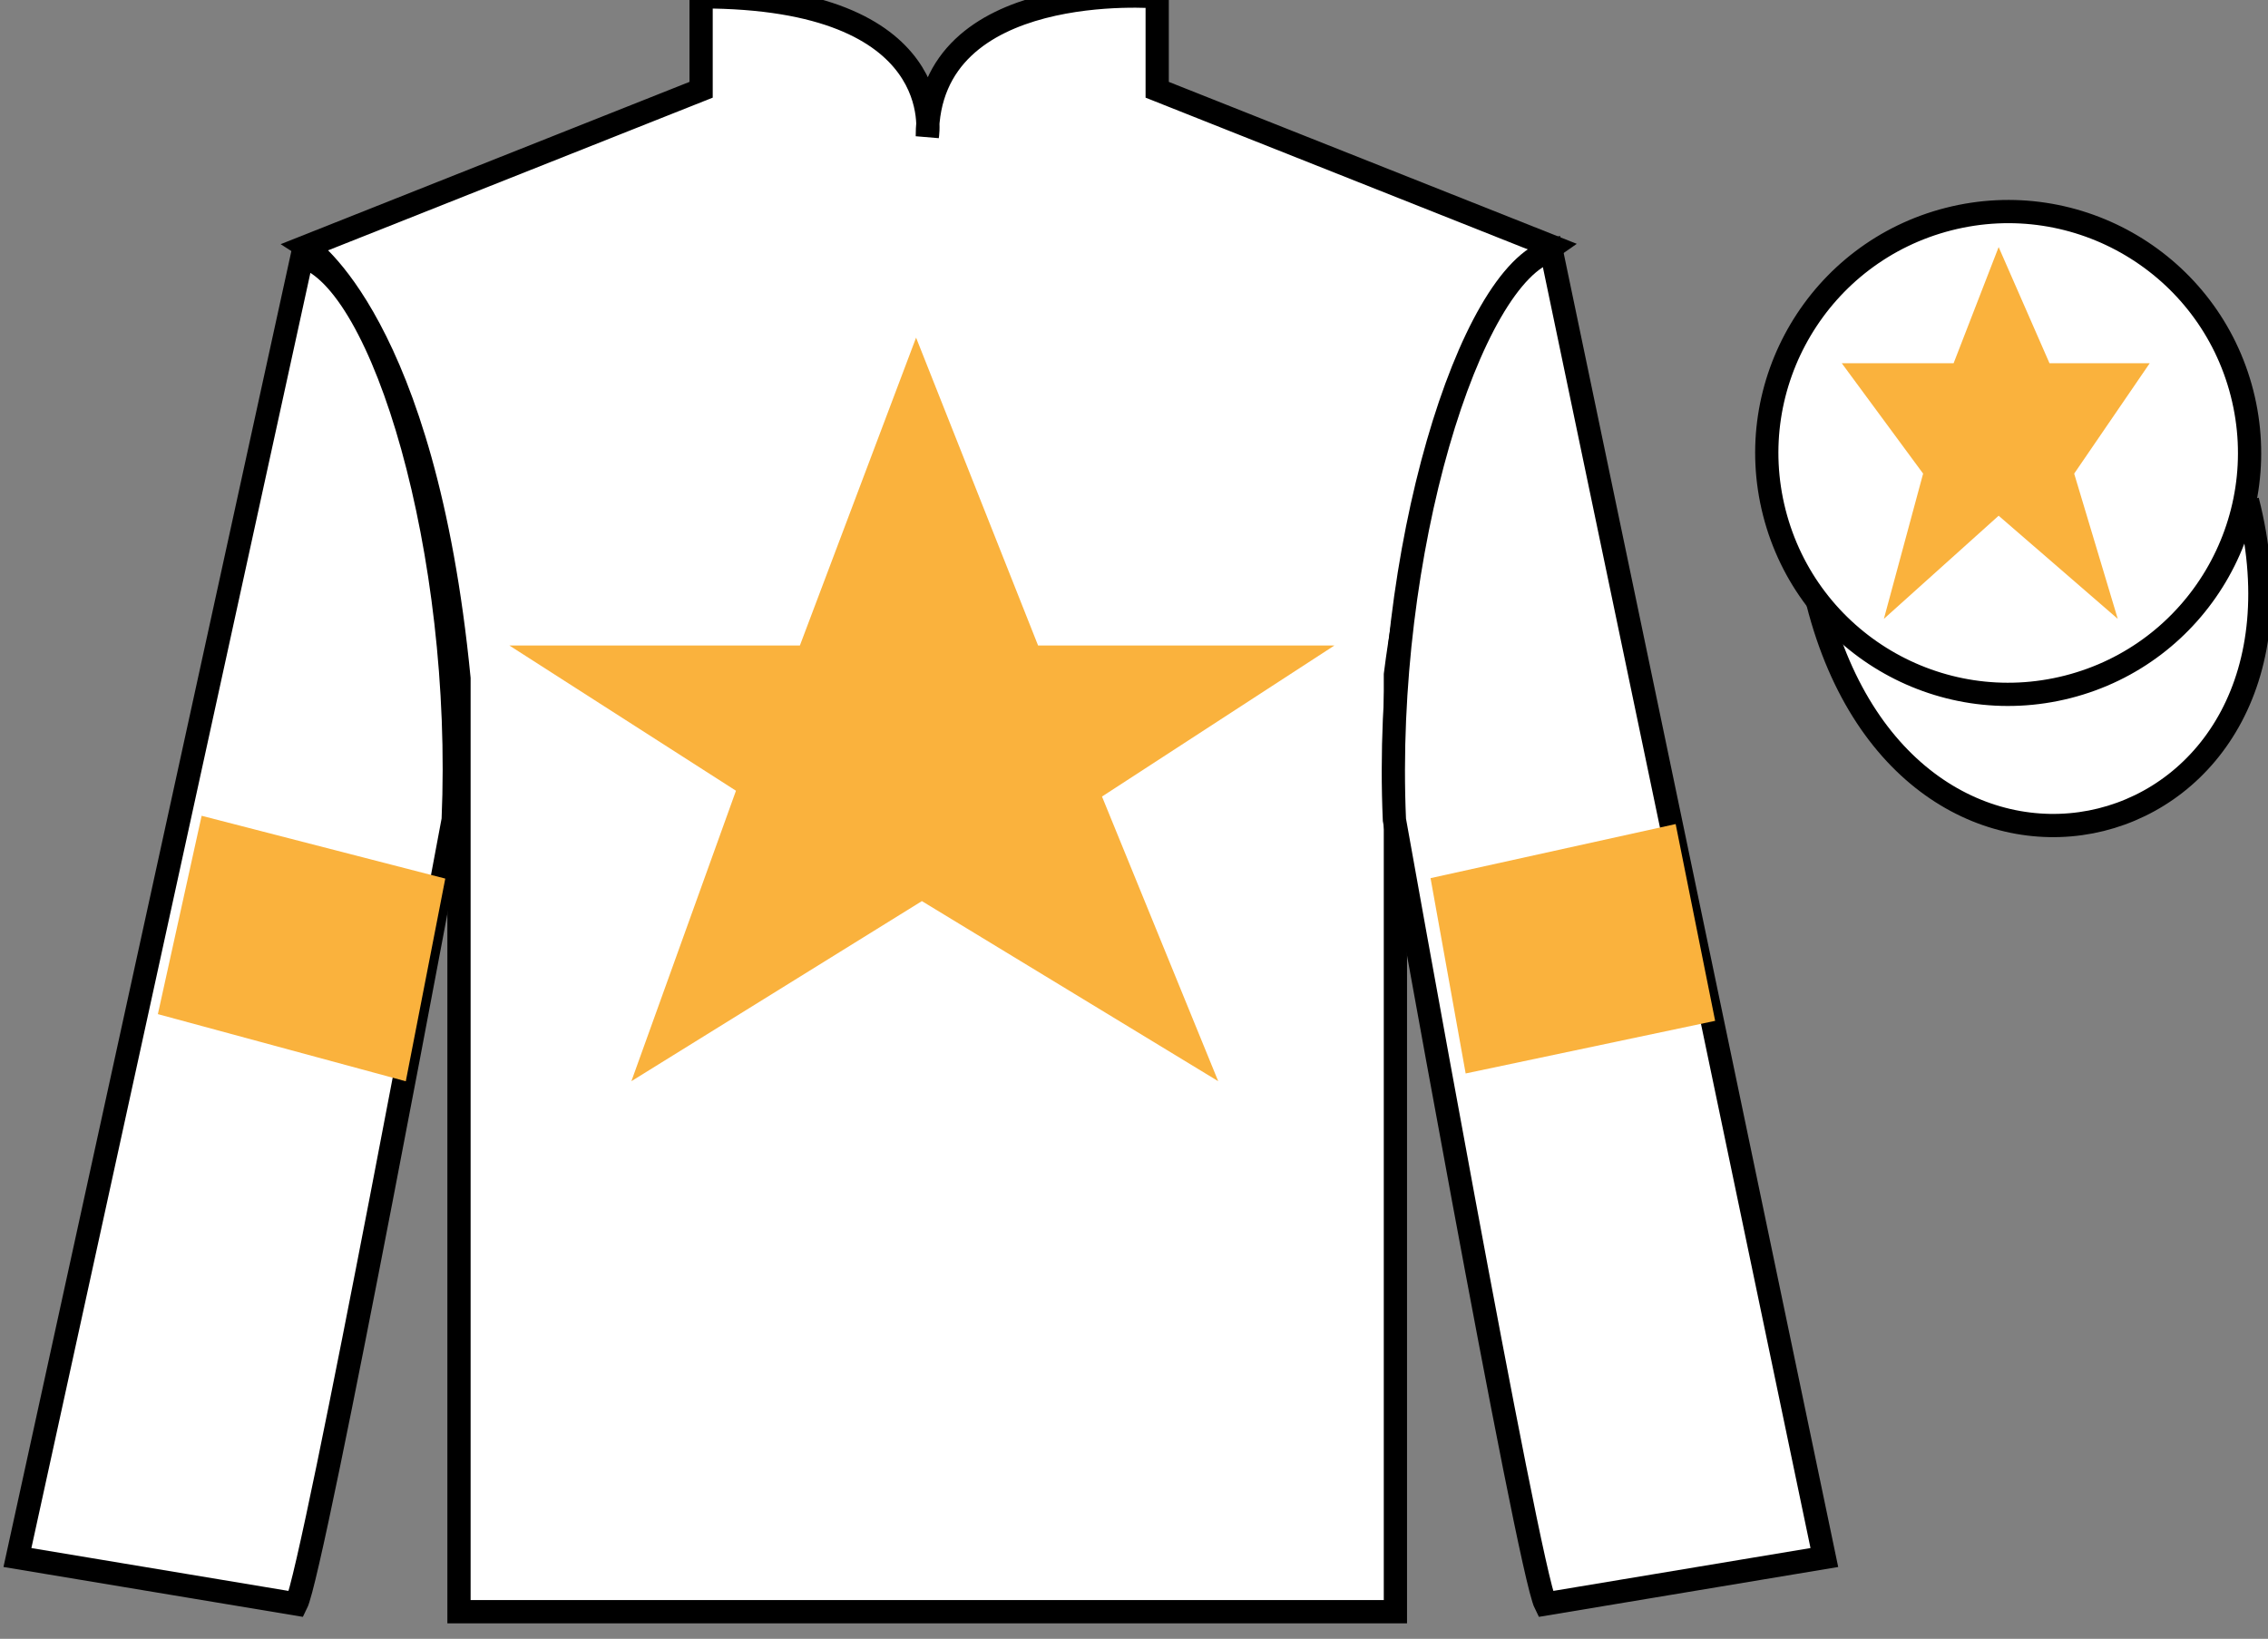 <?xml version="1.0" encoding="UTF-8"?>
<svg xmlns="http://www.w3.org/2000/svg" xmlns:xlink="http://www.w3.org/1999/xlink" width="97.59pt" height="70.53pt" viewBox="0 0 97.59 70.53" version="1.1">
<rect x="0" y="0" width="97.59" height="70.53" fill="#808080" stroke="none"/>
<g id="surface0">
<path style=" stroke:none;fill-rule:nonzero;fill:rgb(100%,100%,100%);fill-opacity:1;" d="M 13.168 10.613 C 13.168 10.613 18.25 13.863 19.75 29.195 C 19.75 29.195 19.75 44.195 19.75 69.363 L 60.043 69.363 L 60.043 29.031 C 60.043 29.031 61.832 14.031 66.793 10.613 L 49.793 3.863 L 49.793 -0.137 C 49.793 -0.137 39.902 -0.969 39.902 5.863 C 39.902 5.863 40.918 -0.137 30.168 -0.137 L 30.168 3.863 L 13.168 10.613 "/>
<path style="fill:none;stroke-width:10;stroke-linecap:butt;stroke-linejoin:miter;stroke:rgb(0%,0%,0%);stroke-opacity:1;stroke-miterlimit:4;" d="M 131.68 599.167 C 131.68 599.167 182.5 566.667 197.5 413.347 C 197.5 413.347 197.5 263.347 197.5 11.667 L 600.43 11.667 L 600.43 414.988 C 600.43 414.988 618.32 564.987 667.93 599.167 L 497.93 666.667 L 497.93 706.667 C 497.93 706.667 399.023 714.987 399.023 646.667 C 399.023 646.667 409.18 706.667 301.68 706.667 L 301.68 666.667 L 131.68 599.167 Z M 131.68 599.167 " transform="matrix(0.1,0,0,-0.1,0,70.53)"/>
<path style=" stroke:none;fill-rule:nonzero;fill:rgb(100%,100%,100%);fill-opacity:1;" d="M 12.75 69.031 C 13.5 67.531 19.5 35.281 19.5 35.281 C 20 23.781 16.5 12.031 13 11.031 L 0.75 67.031 L 12.75 69.031 "/>
<path style="fill:none;stroke-width:10;stroke-linecap:butt;stroke-linejoin:miter;stroke:rgb(0%,0%,0%);stroke-opacity:1;stroke-miterlimit:4;" d="M 127.5 14.988 C 135 29.988 195 352.488 195 352.488 C 200 467.488 165 584.987 130 594.987 L 7.5 34.987 L 127.5 14.988 Z M 127.5 14.988 " transform="matrix(0.1,0,0,-0.1,0,70.53)"/>
<path style=" stroke:none;fill-rule:nonzero;fill:rgb(100%,100%,100%);fill-opacity:1;" d="M 78.5 67.031 L 66.75 10.781 C 63.25 11.781 59.5 23.781 60 35.281 C 60 35.281 65.75 67.531 66.5 69.031 L 78.5 67.031 "/>
<path style="fill:none;stroke-width:10;stroke-linecap:butt;stroke-linejoin:miter;stroke:rgb(0%,0%,0%);stroke-opacity:1;stroke-miterlimit:4;" d="M 785 34.987 L 667.5 597.487 C 632.5 587.487 595 467.488 600 352.488 C 600 352.488 657.5 29.988 665 14.988 L 785 34.987 Z M 785 34.987 " transform="matrix(0.1,0,0,-0.1,0,70.53)"/>
<path style="fill-rule:nonzero;fill:rgb(100%,100%,100%);fill-opacity:1;stroke-width:10;stroke-linecap:butt;stroke-linejoin:miter;stroke:rgb(0%,0%,0%);stroke-opacity:1;stroke-miterlimit:4;" d="M 782.188 445.925 C 821.914 290.261 1005.859 337.878 967.07 489.87 " transform="matrix(0.1,0,0,-0.1,0,70.53)"/>
<path style=" stroke:none;fill-rule:nonzero;fill:rgb(97.855%,69.792%,23.972%);fill-opacity:1;" d="M 39.418 14.531 L 34.418 27.781 L 21.918 27.781 L 31.668 34.031 L 27.168 46.531 L 39.668 38.781 L 52.418 46.531 L 47.418 34.281 L 57.418 27.781 L 44.668 27.781 L 39.418 14.531 "/>
<path style=" stroke:none;fill-rule:nonzero;fill:rgb(100%,100%,100%);fill-opacity:1;" d="M 88.977 29.559 C 94.535 28.141 97.891 22.484 96.473 16.926 C 95.055 11.367 89.398 8.012 83.844 9.43 C 78.285 10.848 74.93 16.504 76.348 22.062 C 77.766 27.621 83.418 30.977 88.977 29.559 "/>
<path style="fill:none;stroke-width:10;stroke-linecap:butt;stroke-linejoin:miter;stroke:rgb(0%,0%,0%);stroke-opacity:1;stroke-miterlimit:4;" d="M 889.766 409.714 C 945.352 423.894 978.906 480.456 964.727 536.042 C 950.547 591.628 893.984 625.183 838.438 611.003 C 782.852 596.823 749.297 540.261 763.477 484.675 C 777.656 429.089 834.18 395.534 889.766 409.714 Z M 889.766 409.714 " transform="matrix(0.1,0,0,-0.1,0,70.53)"/>
<path style=" stroke:none;fill-rule:nonzero;fill:rgb(97.855%,69.792%,23.972%);fill-opacity:1;" d="M 86 10.633 L 84.062 15.633 L 79.25 15.633 L 82.75 20.383 L 81.062 26.633 L 86 22.195 L 91.125 26.633 L 89.25 20.383 L 92.5 15.633 L 88.188 15.633 L 86 10.633 "/>
<path style=" stroke:none;fill-rule:nonzero;fill:rgb(97.855%,69.792%,23.972%);fill-opacity:1;" d="M 17.461 46.535 L 19.16 37.812 L 8.676 35.109 L 6.793 43.645 L 17.461 46.535 "/>
<path style=" stroke:none;fill-rule:nonzero;fill:rgb(97.855%,69.792%,23.972%);fill-opacity:1;" d="M 63.066 46.199 L 61.555 37.793 L 72.102 35.465 L 73.801 43.934 L 63.066 46.199 "/>
</g>
</svg>

